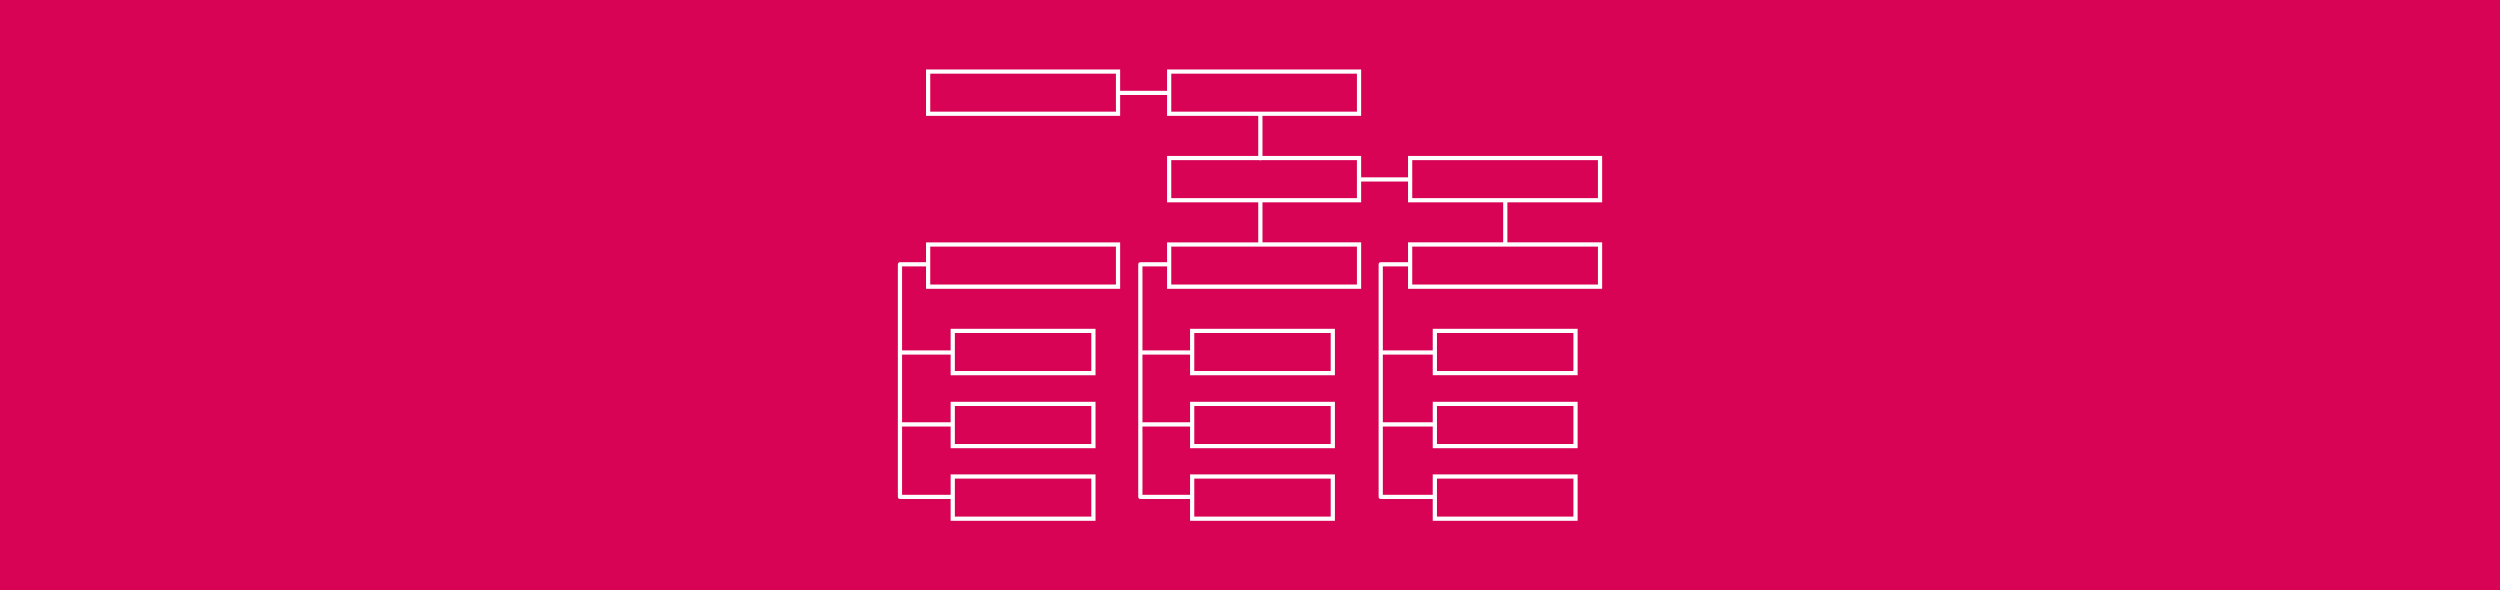 <?xml version="1.0" encoding="utf-8"?>
<!-- Generator: Adobe Illustrator 15.0.0, SVG Export Plug-In  -->
<!DOCTYPE svg PUBLIC "-//W3C//DTD SVG 1.1//EN" "http://www.w3.org/Graphics/SVG/1.1/DTD/svg11.dtd">
<svg version="1.1"
	 xmlns="http://www.w3.org/2000/svg" xmlns:xlink="http://www.w3.org/1999/xlink" xmlns:a="http://ns.adobe.com/AdobeSVGViewerExtensions/3.0/"
	 x="0px" y="0px" width="1440px" height="340px" viewBox="0 0 1440 340" enable-background="new 0 0 1440 340" xml:space="preserve"
	>
<defs>
</defs>
<rect fill="#D80354" width="1440" height="340"/>
<path fill="#FFFFFF" d="M533.387,151.014H518.38c-0.671,0-1.215,0.544-1.215,1.216v50.798c0,0.001,0,0.003,0,0.004
	c0,0.002,0,0.002,0,0.004v41.416c0,0.001,0,0.001,0,0.003c0,0.001,0,0.003,0,0.005v41.749c0,0.002,0,0.004,0,0.005
	c0,0.002,0,0.002,0,0.004v0.006c0,0.671,0.544,1.216,1.215,1.216c0.032,0,0.063-0.009,0.094-0.01h29.092V300h83.456v-26.738h-83.456
	v11.736h-27.971v-39.329h27.971v12.514h83.456v-26.738h-83.456v11.794h-27.971v-38.991h27.971v11.888h83.456v-26.738h-83.456v12.42
	h-27.971v-48.372h13.792v12.896H645.2v-26.738H533.387V151.014z M549.997,275.692h78.593v21.877h-78.593V275.692z M549.997,233.875
	h78.593v21.877h-78.593V233.875z M549.997,191.827h78.593v21.877h-78.593V191.827z M535.817,142.033H642.77v21.877H535.817V142.033z
	"/>
<path fill="#FFFFFF" d="M922.836,116.548V89.81H811.021v12.323h-27.004V89.81h-56.834V66.738h56.834V40H672.22v12.304H645.2V40
	H533.387v26.738H645.2V54.734h27.02v12.004h52.533V89.81H672.22v26.738h52.533v23.055H672.22v11.411h-15.382
	c-0.672,0-1.215,0.544-1.215,1.216v50.798c0,0.001-0.001,0.003-0.001,0.004c0,0.002,0.001,0.002,0.001,0.004v41.416
	c0,0.001-0.001,0.001-0.001,0.003c0,0.001,0.001,0.003,0.001,0.005v41.749c0,0.002-0.001,0.004-0.001,0.005
	c0,0.002,0.001,0.002,0.001,0.004v0.006c0,0.671,0.543,1.216,1.215,1.216c0.032,0,0.063-0.009,0.095-0.01h28.54V300h83.44v-26.738
	h-83.44v11.736h-27.419v-39.329h27.419v12.514h83.44v-26.738h-83.44v11.794h-27.419v-38.991h27.419v11.888h83.44v-26.738h-83.44
	v12.42h-27.419v-48.372h14.166v12.896h111.798v-26.738h-56.834v-23.055h56.834v-11.983h27.004v11.983h54.803v23.055h-54.803v11.411
	h-15.725c-0.671,0-1.216,0.544-1.216,1.216v50.794c0,0.004-0.001,0.005-0.001,0.008c0,0.002,0.001,0.005,0.001,0.009v41.406
	c0,0.003-0.001,0.006-0.001,0.008c0,0.003,0.001,0.006,0.001,0.008v41.743c0,0.003-0.001,0.005-0.001,0.008
	c0,0.002,0.001,0.005,0.001,0.008v0.002c0,0.671,0.545,1.216,1.216,1.216c0.032,0,0.063-0.009,0.094-0.01h29.559
	c0.107,0,0.209-0.02,0.308-0.045V300h83.455v-26.738h-83.455v11.78c-0.099-0.026-0.2-0.044-0.308-0.044h-28.438v-39.329h28.438
	c0.107,0,0.209-0.017,0.308-0.044v12.558h83.455v-26.738h-83.455v11.839c-0.099-0.025-0.2-0.045-0.308-0.045h-28.438v-38.991h28.438
	c0.106,0,0.209-0.019,0.307-0.044v11.932h83.455v-26.738h-83.455v12.463c-0.098-0.025-0.2-0.043-0.307-0.043h-28.438v-48.372h14.51
	v12.896h111.814v-26.738h-54.581v-23.055H922.836z M642.77,64.308H535.817V42.431H642.77V64.308z M674.65,42.431h106.937v21.877
	H674.65V42.431z M687.903,275.692h78.579v21.877h-78.579V275.692z M687.903,233.875h78.579v21.877h-78.579V233.875z
	 M687.903,191.827h78.579v21.877h-78.579V191.827z M781.587,163.91H674.65v-21.877h106.937V163.91z M781.587,114.117H674.65V92.24
	h50.739c0.174,0.094,0.368,0.152,0.579,0.152c0.21,0,0.404-0.059,0.578-0.152h55.04V114.117z M827.688,275.692h78.594v21.877
	h-78.594V275.692z M827.688,233.875h78.594v21.877h-78.594V233.875z M827.687,191.827h78.594v21.877h-78.594V191.827z
	 M920.405,163.91H813.453v-21.877h106.952V163.91z M813.453,103.701c0.033-0.112,0.058-0.229,0.058-0.353s-0.024-0.239-0.058-0.353
	V92.24h106.952v21.877H813.453V103.701z"/>
</svg>
